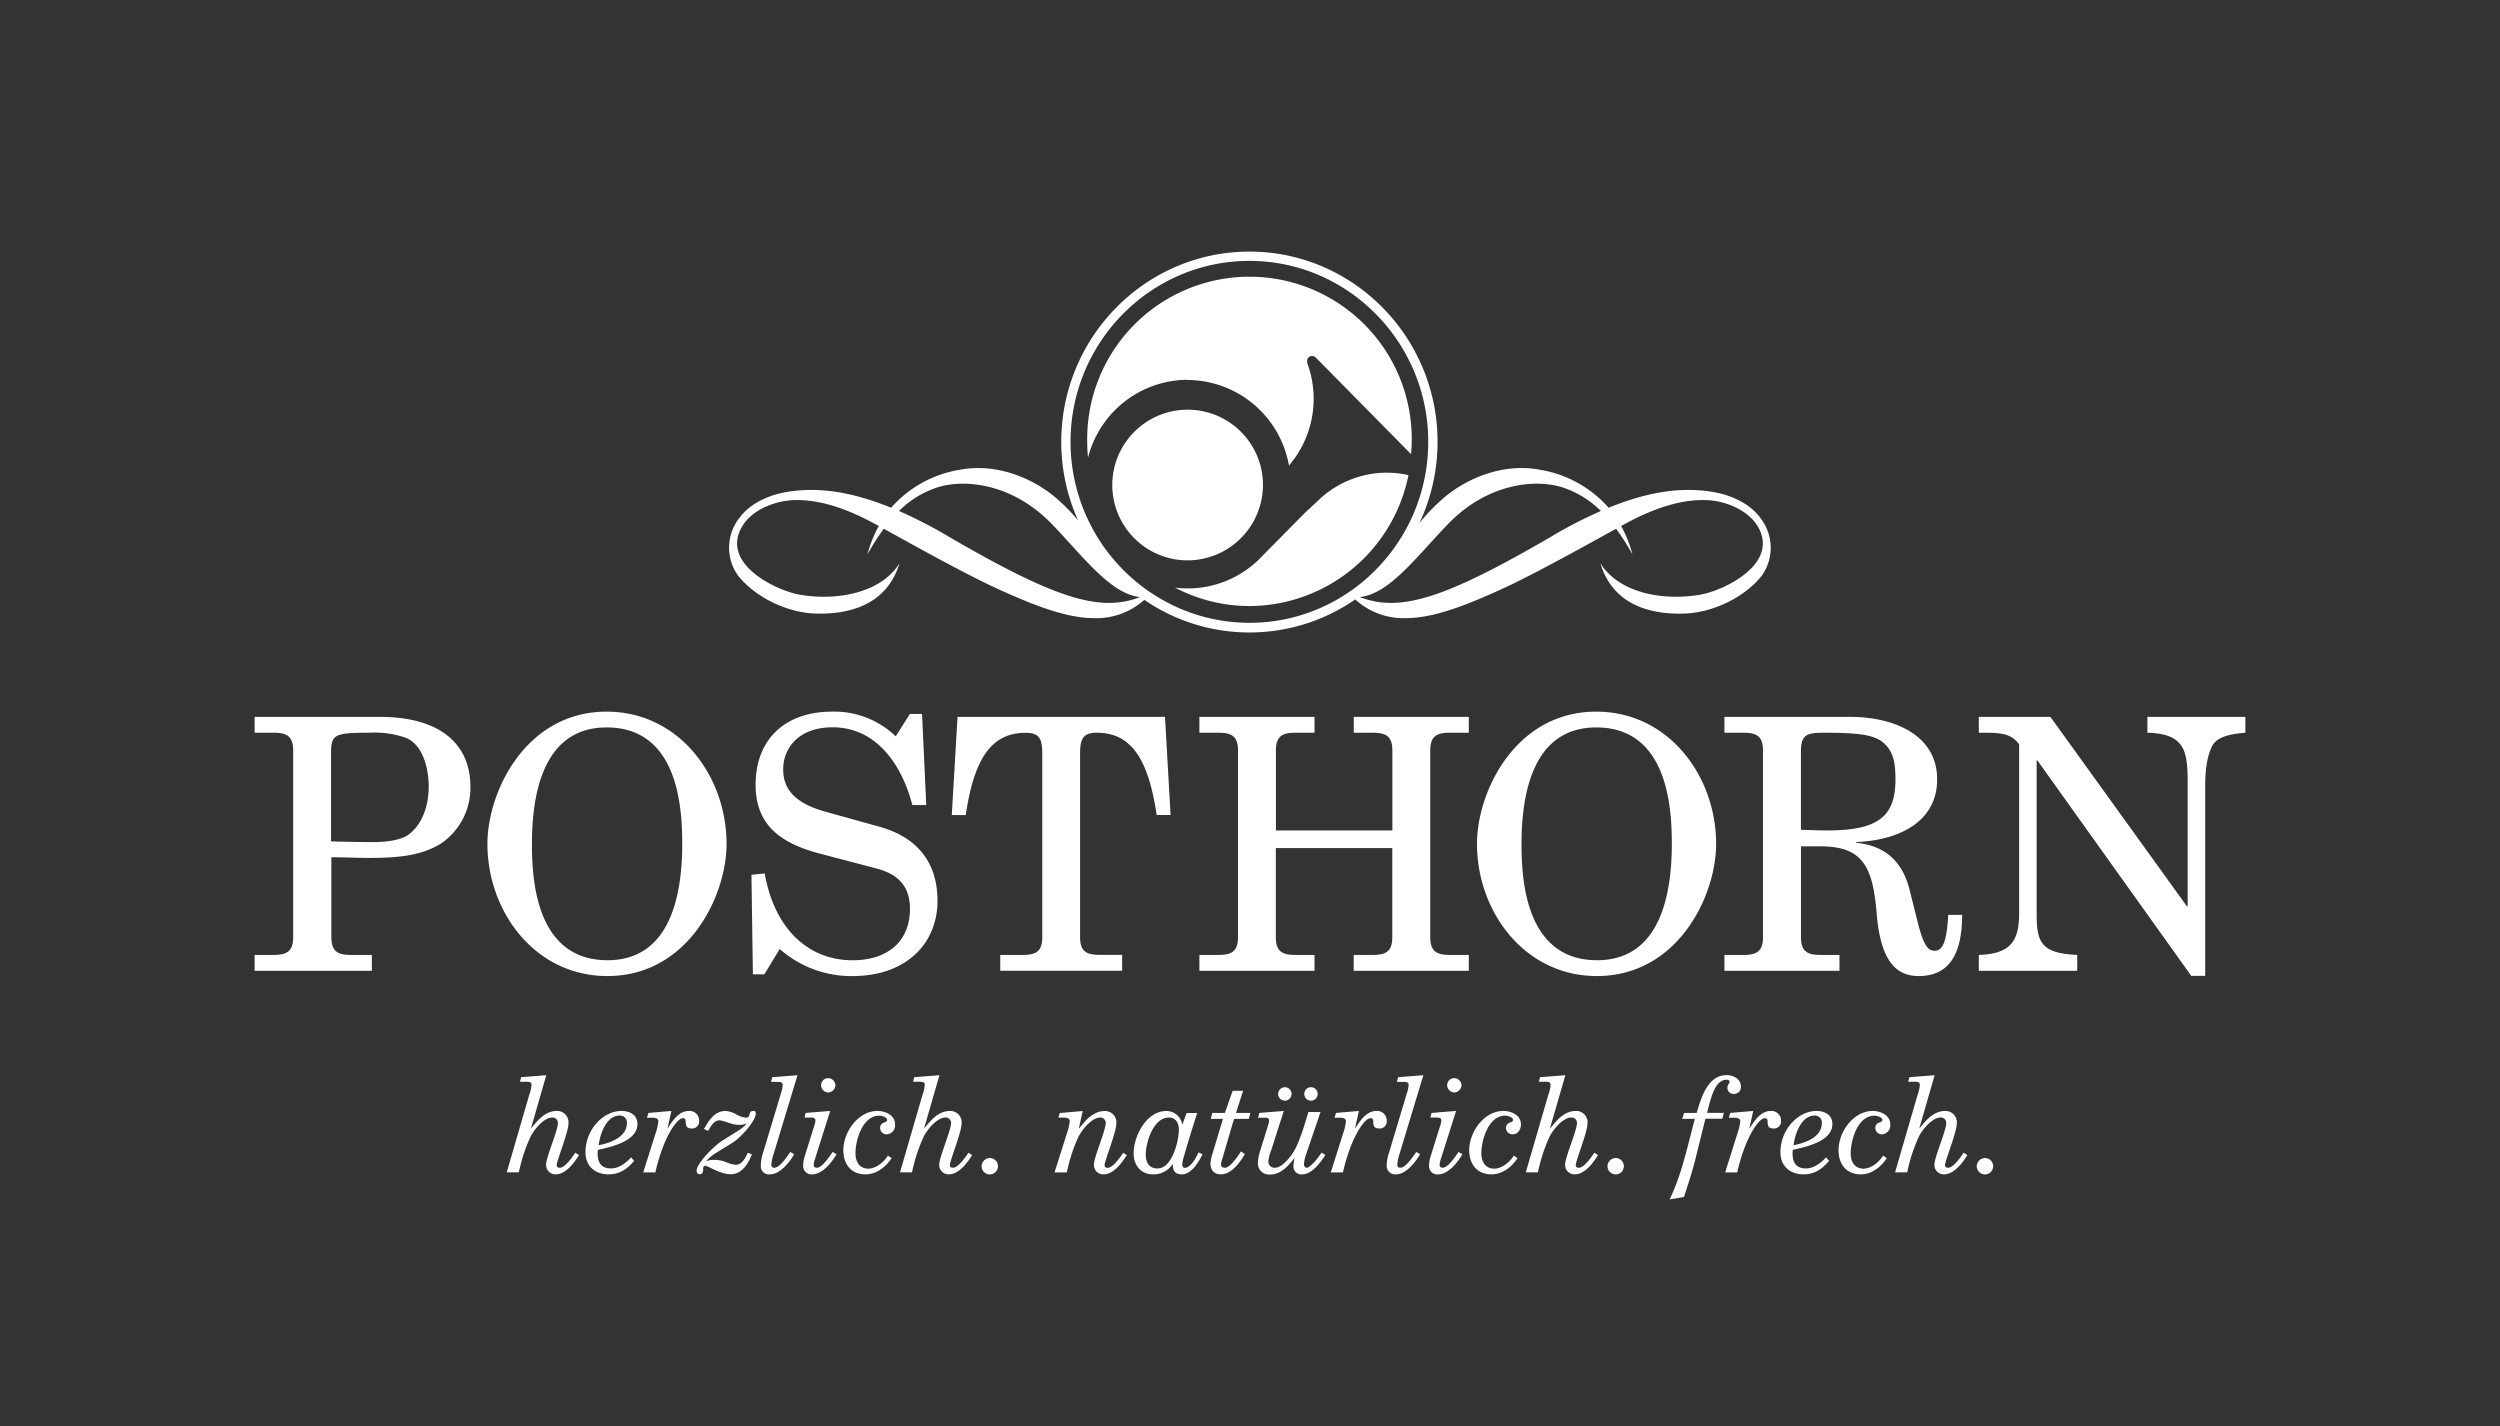 <svg xmlns="http://www.w3.org/2000/svg" viewBox="0 0 595.28 339.62">
  <rect x="0" y="0" width="595.28" height="339.62" fill="#333333" stroke="none"/>
  <defs>
    <style>
      .cls-1{fill:#fff}
    </style>
  </defs>
  <path class="cls-1" d="M78.83 200.34c2.65.08 6 .17 10.34.17 3.32 0 6.55-.59 8.19-1.84 3.48-2.6 4.72-7.37 4.72-11.39 0-4.52-1.49-10.3-5.79-11.72a22.51 22.51 0 0 0-8.35-1.09c-8.86 0-9.11.5-9.11 5.52zm-18.2-29.64H90.5c14.07 0 21.51 6.28 21.51 16.67a16 16 0 0 1-7 13.48c-4.55 2.84-10 3.43-17 3.43-3.07 0-6-.16-9.11-.16v19c0 3.34 1.41 4.26 4.64 4.26h5v3.78H60.63v-3.78h4.54c3.23 0 4.64-.92 4.64-4.26v-44.38c0-3.35-1.41-4.27-4.64-4.27h-4.54zM144.45 173.21c-15 0-17.79 15.58-17.79 27.72 0 8.45.9 27.71 18 27.71 15 0 17.79-15.58 17.79-27.71 0-8.46-.91-27.72-18-27.72m.17 59.2c-17.22 0-28.56-15.32-28.56-31.48 0-12.48 9.19-31.48 28.39-31.48 17.21 0 28.55 15.32 28.55 31.48 0 12.48-9.19 31.48-28.38 31.48M216.66 170h2.89l1 21.69h-3.31c-2.4-9.3-8.36-18.51-19-18.51-8.11 0-11.75 5-11.75 10 0 4.2 2.15 7.88 9.93 10.06l12.91 3.59c9.43 2.6 13.9 8.88 13.9 17.67 0 10-7.28 17.92-20.27 17.92a25.83 25.83 0 0 1-17.3-6.45L182 232h-2.73l-.34-23.7 3.15-.33c2.4 13.48 10.59 20.68 20.94 20.68 8.27 0 13.65-4.44 13.65-12.22 0-4.86-2.23-8.13-7.95-9.63l-13.4-3.52c-9.68-2.51-15.4-7-15.4-16.41 0-11.22 7.45-17.42 18.13-17.42a21.14 21.14 0 0 1 15.23 5.87zM238.17 227.38h5.38c3.23 0 4.63-.92 4.63-4.26v-43.63c0-3.77-.82-5-4-5-8.52 0-12.33 6.86-14.23 19.59h-3.32L228 170.7h49.4l1.33 23.36h-3.31c-1.9-12.73-5.72-19.59-14.24-19.59-3.14 0-4 1.25-4 5v43.63c0 3.34 1.4 4.26 4.63 4.26h5.39v3.78h-29.03zM303.79 201.93v21.19c0 3.34 1.41 4.26 4.64 4.26H313v3.78h-27.41v-3.78h4.55c3.23 0 4.64-.92 4.64-4.26v-44.38c0-3.35-1.41-4.27-4.64-4.27h-4.55v-3.77H313v3.77h-4.55c-3.23 0-4.64.92-4.64 4.27v19h27.73v-19c0-3.35-1.4-4.27-4.64-4.27h-4.55v-3.77h27.39v3.77h-4.55c-3.22 0-4.63.92-4.63 4.27v44.38c0 3.34 1.41 4.26 4.63 4.26h4.55v3.78h-27.41v-3.78h4.55c3.24 0 4.64-.92 4.64-4.26v-21.19zM380.09 173.21c-15 0-17.8 15.58-17.8 27.72 0 8.45.91 27.71 18 27.71 15 0 17.79-15.58 17.79-27.71 0-8.46-.91-27.72-18-27.72m.16 59.2c-17.21 0-28.55-15.32-28.55-31.48 0-12.48 9.18-31.48 28.39-31.48 17.21 0 28.55 15.32 28.55 31.48 0 12.48-9.19 31.48-28.39 31.48M428.82 197.58c2.31.08 4.39.16 6.37.16 12.33 0 16.14-3.59 16.14-12.13 0-3.78-.42-6.54-2.73-8.63s-6.21-2.51-14.49-2.51c-4.3 0-5.29.75-5.29 4.68zm-18.21-26.88h30.13c9.18 0 20.52 3.69 20.52 14.91 0 9.37-8 14.39-19.28 14.9v.17c6.95.66 11.08 4.52 12.74 11.3l1.91 7.62c1.48 5.86 2.57 6.78 4.05 6.78 2.15 0 2.89-2.84 3.22-8.54h3.31c0 10-3.55 14.57-10.34 14.57-4.88 0-9-2.85-10-14.74-.91-11.3-3.31-16.15-13.41-16.15h-4.63v21.6c0 3.34 1.41 4.26 4.63 4.26H438v3.78h-27.39v-3.78h4.55c3.23 0 4.63-.92 4.63-4.26v-44.38c0-3.35-1.4-4.27-4.63-4.27h-4.55zM511.32 170.7h23.33v3.77c-4.06.34-6.95 1.09-8 3.35s-1.57 5.11-1.57 9.55v45h-3.31l-36.66-51.33h-.16v36.34c0 6.78.82 9.62 9.67 10v3.78h-23.44v-3.78c7.36-.25 9.6-3.09 9.6-9.87v-40.28c-1.83-2.42-3.9-2.76-8.36-2.76h-1.24v-3.77h17.05l32.52 45.13h.16v-29.56c0-7.7-.82-11.55-9.59-11.8zM300.73 115.3a17.94 17.94 0 1 0-17.94 18.13 18 18 0 0 0 17.94-18.13"/>
  <path class="cls-1" d="M282.79 90.48a24.63 24.63 0 0 1 24.13 20.4l1.39-1.81a24.42 24.42 0 0 0 3.18-22c-.32-.86-.37-1.45.12-2a1.27 1.27 0 0 1 1.82.19L336 108.15c.07-1 .15-2 .15-3a38.64 38.64 0 1 0-77.27 0c0 1.3.07 2.57.19 3.83a24.58 24.58 0 0 1 23.71-18.55M330.32 112.55a23.61 23.61 0 0 0-16.89 7.06l-.34.3-2.32 2.15-10.41 10.53-.48.5-.23.23a24.26 24.26 0 0 1-16.86 6.79 25 25 0 0 1-3-.19 38.19 38.19 0 0 0 17.75 4.39 38.76 38.76 0 0 0 37.83-31.18 23.52 23.52 0 0 0-5-.57"/>
  <path class="cls-1" d="M369.78 127.53c-25.54 14.9-36.36 18.4-46 14.63 7.08-.67 13.77-9.93 21.09-17.46 9.39-9.65 20.58-10.61 26.83-8.75a23 23 0 0 1 9.49 5.72 110.81 110.81 0 0 0-11.44 5.86m-95.84 13.52a43.22 43.22 0 0 1-19-35.85c0-23.75 19.11-43.08 42.58-43.08s42.59 19.33 42.59 43.08-19.08 43.1-42.56 43.1a42 42 0 0 1-23.58-7.25m-48.45-13.52a110.73 110.73 0 0 0-11.43-5.86 23 23 0 0 1 9.48-5.72c6.26-1.86 17.44-.9 26.84 8.75 7.32 7.53 14 16.79 21.09 17.46-9.62 3.77-20.43.27-46-14.63m193.85-4c-3.12-4.4-8.61-5.86-10.89-6.29-6.54-1.21-14.5-.79-25.4 3.66a27.67 27.67 0 0 0-16.1-9c-9.08-1.81-17.7 2.11-22.83 6.38a45.79 45.79 0 0 0-6.11 6.24 45.36 45.36 0 0 0 4.31-19.29c0-25-20.09-45.32-44.8-45.32s-44.8 20.33-44.8 45.32a45.48 45.48 0 0 0 4 18.67 44.17 44.17 0 0 0-5.59-5.62c-5.13-4.27-13.75-8.19-22.82-6.38a27.67 27.67 0 0 0-16.1 9c-10.91-4.45-18.86-4.87-25.4-3.66-2.28.43-7.77 1.89-10.89 6.29a11.44 11.44 0 0 0-.2 13.47c3.9 5 11.56 9 18.91 9.11 13.32.2 17.91-6.5 19.58-12-4.34 7-14.75 9.07-23.83 7.48-5.63-1-19.07-7.45-13.54-16.41 2.32-3.77 7.73-6.07 12.75-6.11 7.94-.07 15.62 3.93 19.68 6.18a29.13 29.13 0 0 0-2.7 6.76 58.89 58.89 0 0 1 3.87-6.1l.14.07c3.52 1.89 19 10.66 27.64 14.53 7.26 3.25 15.36 6.68 22.36 6.68a17 17 0 0 0 11.91-4.36 44.24 44.24 0 0 0 50.23-.1 17 17 0 0 0 12 4.46c7 0 15.11-3.43 22.36-6.68 8.6-3.87 24.11-12.64 27.63-14.53l.14-.07a55.71 55.71 0 0 1 3.87 6.1 28.43 28.43 0 0 0-2.69-6.76c4.06-2.25 11.74-6.25 19.67-6.18 5 0 10.43 2.34 12.77 6.11 5.52 9-7.93 15.43-13.56 16.41-9.07 1.59-19.48-.48-23.83-7.48 1.66 5.54 6.26 12.24 19.58 12 7.36-.11 15-4.08 18.92-9.11a11.47 11.47 0 0 0-.24-13.46M124.08 256.49l6-.47-3.64 12.62h.06c1.57-1.91 3.3-4.11 6.12-4.11a2.71 2.71 0 0 1 2.74 3c0 2-2.8 8.92-2.8 9.86 0 .63.41.66.79.66.81 0 2.16-1.32 3.64-3.58l.88.57c-1.13 1.82-3.14 4.58-5.53 4.58a2.21 2.21 0 0 1-2.29-2.48c0-1.54 2.79-8 2.79-9.7a1.27 1.27 0 0 0-1.32-1.35c-2 0-4.26 2.79-5.14 4.46a38.88 38.88 0 0 0-2.83 8.6h-2.89l5.37-18.49a8.17 8.17 0 0 0 .53-2.39c0-.69-.69-.69-1.38-.69h-1.38zM151 276.4c-1.64 1.94-3.43 3.23-6.06 3.23-3.24 0-5.53-1.94-5.53-5.27 0-5.47 4.27-9.83 8.57-9.83 1.92 0 3.8.88 3.8 3.14 0 4.08-6.34 5.46-9.42 6.12a8.12 8.12 0 0 0-.06.82c0 2.2.85 3.61 3.23 3.61 1.82 0 3.58-1.35 4.74-2.64zm-1.73-8.92a1.65 1.65 0 0 0-1.73-1.85c-3.2 0-4.67 4.46-5 7.06 4.18-.81 6.72-2.63 6.72-5.21zM154.41 265l5.46-.47-.91 4.11h.04c1.16-1.79 2.61-4.11 5.06-4.11a2.27 2.27 0 0 1 2.41 2.35 1.67 1.67 0 0 1-1.6 1.83c-1.22 0-1.6-.35-1.6-1.61 0-.47-.09-.84-.69-.84-1.35 0-4.61 4.42-6.53 12.9h-2.89l2.89-9.14a13.79 13.79 0 0 0 .72-3c0-.35-.15-.88-1.41-.88h-1.32zM167.61 268.83l.32-.53c1.16-2 2.54-3.77 4.83-3.77a6.06 6.06 0 0 1 2.48.78 5.91 5.91 0 0 0 2.36.82c.69 0 .78-.41.88-.82s.22-.78.84-.78.63.28.63.69c0 1.7-3.64 5.78-5.71 7l-3.9 2.39a11.37 11.37 0 0 0-2.19 1.88h.06a4.62 4.62 0 0 1 1.88-.31 7.41 7.41 0 0 1 2.86.56 6.14 6.14 0 0 0 2.32.6c1.39 0 2.36-1.79 2.77-2.86l1 .38c-.84 2.17-2.38 4.74-5 4.74s-5.37-2-6.12-2c-.44 0-.48.35-.48.76 0 .62-.15 1.25-.87 1.25-.41 0-.7-.34-.7-.88 0-1.66 4-5.77 6.16-7.16l3.77-2.35a8.28 8.28 0 0 0 2-1.7h-.07a4.56 4.56 0 0 1-1.88.32c-1.63 0-3.52-1.07-4.55-1.07-1.29 0-2.11 1.48-2.67 2.51zM183.89 256.49l6-.47-5.62 18.56a11.29 11.29 0 0 0-.6 2.7.68.68 0 0 0 .72.78c1.32 0 3.14-2.85 3.8-3.77l.91.54c-.59 1.07-3 4.8-5.77 4.8a1.94 1.94 0 0 1-2.17-2.13 10 10 0 0 1 .53-3l4.34-14.41a6.47 6.47 0 0 0 .34-1.79c0-.69-.69-.69-1.38-.69h-1.41zM199.19 274.83c-.6 1.07-3 4.8-5.78 4.8a2 2 0 0 1-2.17-2.13 7.55 7.55 0 0 1 .41-2.29l2.29-7.35a3.27 3.27 0 0 0 .22-1.07c0-.69-.69-.69-1.38-.69h-1.22l.28-1.1 5.84-.47-3.61 11.4a5 5 0 0 0-.32 1.35.68.68 0 0 0 .73.78c1.31 0 3.14-2.85 3.79-3.77zm-2.05-18.12a1.79 1.79 0 0 1 1.79 1.67 1.81 1.81 0 0 1-1.75 1.75 1.76 1.76 0 0 1-1.67-1.75 1.7 1.7 0 0 1 1.63-1.67zM212.3 275.77c-1.38 2.1-3.58 3.86-6.22 3.86-3.45 0-5.27-2.48-5.27-5.74 0-4.4 3.55-9.36 8.13-9.36 1.85 0 4.18 1 4.18 3.17a2.13 2.13 0 0 1-1.86 2.39 1.52 1.52 0 0 1-1.69-1.48 1.3 1.3 0 0 1 .94-1.32c.38-.09.72-.28.72-.63 0-.66-1.25-1-1.88-1-3.93 0-5.65 5.71-5.65 9 0 1.91.91 3.61 3.07 3.61 1.83 0 3.77-1.63 4.65-3.11zM217.69 256.49l6-.47-3.64 12.62h.06c1.57-1.91 3.3-4.11 6.12-4.11a2.71 2.71 0 0 1 2.74 3c0 2-2.8 8.92-2.8 9.86 0 .63.41.66.79.66.81 0 2.16-1.32 3.64-3.58l.88.57c-1.13 1.82-3.14 4.58-5.53 4.58a2.21 2.21 0 0 1-2.29-2.48c0-1.54 2.79-8 2.79-9.7a1.27 1.27 0 0 0-1.32-1.35c-2 0-4.27 2.79-5.14 4.46a38.88 38.88 0 0 0-2.83 8.6h-2.86l5.37-18.49a8.17 8.17 0 0 0 .53-2.39c0-.69-.69-.69-1.38-.69h-1.41zM235.67 275.74a1.95 1.95 0 1 1-1.94 1.95 2 2 0 0 1 1.94-1.95zM268.3 275.05c-1.13 1.82-3.14 4.58-5.52 4.58a2.21 2.21 0 0 1-2.29-2.48c0-1.54 2.79-8 2.79-9.7a1.27 1.27 0 0 0-1.28-1.35c-2 0-4.27 2.79-5.15 4.46a39.38 39.38 0 0 0-2.82 8.6h-2.93L254 270a13.79 13.79 0 0 0 .72-3c0-.35-.16-.88-1.41-.88H252l.34-1.1 5.47-.47-.92 4.11h.07c1.57-1.91 3.3-4.11 6.12-4.11a2.7 2.7 0 0 1 2.73 3c0 2-2.79 8.92-2.79 9.86 0 .63.41.66.78.66.82 0 2.17-1.32 3.64-3.58zM286.32 274.86l-.25.53c-1 1.82-2.54 4.24-4.68 4.24-1.63 0-2.13-.88-2.13-2.42h-.06a5.37 5.37 0 0 1-4.65 2.42c-2.95 0-4.62-2.23-4.62-5 0-4.11 3.05-10.08 7.73-10.08a3.8 3.8 0 0 1 3.83 3.17h.06l1-2.7h2.51c-1.1 3.49-2.23 7-3.21 10.55a6.5 6.5 0 0 0-.34 1.76c0 .44.22.75.6.75 1.13 0 2.26-1.63 2.88-2.89l.41-.81zm-8-8.76c-3.74 0-5.5 6-5.5 8.89 0 1.85.85 3.23 2.76 3.23 3.52.06 5.12-6.56 5.12-9.26 0-1.51-.7-2.86-2.38-2.86zM291.2 266.41h-2.89l.35-1.41h3l1.85-5.27H296l-1.69 5.27h3.42l-.35 1.41h-3.54l-2.84 9.67a3.78 3.78 0 0 0-.25 1.17c0 .62.37.81.94.81 1.22 0 3.2-2.95 3.8-3.89l.94.63c-1.16 1.94-3.17 4.83-5.75 4.83-1.66 0-2.45-1.1-2.45-2.67a8.32 8.32 0 0 1 .38-1.94zM299.85 265l5.84-.47-3 9.36a9.29 9.29 0 0 0-.66 2.51 1.45 1.45 0 0 0 1.57 1.66c1.57 0 3.52-2.38 4.3-3.61 1.35-2.13 2.48-5.71 3.64-9.67h2.89L311 274.86a7.51 7.51 0 0 0-.5 2.26c0 .57.22.94.66.94s1.76-1.16 2.6-2.32l.95-1.29.87.57c-1.06 1.69-3.23 4.61-5.46 4.61a1.88 1.88 0 0 1-2.13-2 8.19 8.19 0 0 1 .25-1.85h-.07c-1.32 1.79-3.2 3.89-5.71 3.89a2.68 2.68 0 0 1-2.95-2.79 11.55 11.55 0 0 1 .56-2.89l1.89-6.09a3.55 3.55 0 0 0 .22-1.07c0-.69-.5-.69-1.2-.69h-1.41zm6.09-6.12a1.6 1.6 0 1 1-1.6 1.6 1.61 1.61 0 0 1 1.6-1.6zm6.22 0a1.6 1.6 0 1 1-1.6 1.6 1.6 1.6 0 0 1 1.6-1.6zM318.11 265l5.46-.47-.91 4.11h.06c1.16-1.79 2.61-4.11 5.06-4.11a2.28 2.28 0 0 1 2.42 2.35 1.67 1.67 0 0 1-1.61 1.83c-1.22 0-1.6-.35-1.6-1.61 0-.47-.09-.84-.69-.84-1.35 0-4.61 4.42-6.53 12.9h-2.89l2.89-9.14a13.79 13.79 0 0 0 .72-3c0-.35-.15-.88-1.41-.88h-1.32zM332.92 256.49l6-.47-5.62 18.56a11.68 11.68 0 0 0-.59 2.7c0 .56.31.78.72.78 1.32 0 3.14-2.85 3.8-3.77l.91.54c-.6 1.07-3 4.8-5.78 4.8a2 2 0 0 1-2.17-2.13 9.74 9.74 0 0 1 .54-3l4.33-14.41a6.54 6.54 0 0 0 .35-1.79c0-.69-.69-.69-1.38-.69h-1.42zM348.22 274.83c-.6 1.07-3 4.8-5.78 4.8a1.94 1.94 0 0 1-2.16-2.13 7.26 7.26 0 0 1 .41-2.29l2.29-7.35a3.55 3.55 0 0 0 .22-1.07c0-.69-.69-.69-1.38-.69h-1.23l.28-1.1 5.84-.47-3.61 11.4a5.35 5.35 0 0 0-.31 1.35c0 .56.31.78.72.78 1.32 0 3.14-2.85 3.8-3.77zm-2-18.12a1.79 1.79 0 0 1 1.79 1.67 1.81 1.81 0 0 1-1.76 1.75 1.75 1.75 0 0 1-1.66-1.75 1.69 1.69 0 0 1 1.59-1.67zM361.34 275.77c-1.39 2.1-3.58 3.86-6.22 3.86-3.45 0-5.28-2.48-5.28-5.74 0-4.4 3.55-9.36 8.14-9.36 1.85 0 4.17 1 4.17 3.17 0 1.57-1 2.39-1.85 2.39a1.52 1.52 0 0 1-1.7-1.48 1.3 1.3 0 0 1 .95-1.32c.37-.09.72-.28.72-.63 0-.66-1.26-1-1.89-1-3.92 0-5.65 5.71-5.65 9 0 1.91.91 3.61 3.08 3.61 1.82 0 3.77-1.63 4.65-3.11zM366.73 256.49l6-.47-3.65 12.62h.07c1.57-1.91 3.29-4.11 6.12-4.11a2.7 2.7 0 0 1 2.73 3c0 2-2.79 8.92-2.79 9.86 0 .63.4.66.78.66.82 0 2.17-1.32 3.64-3.58l.88.57c-1.13 1.82-3.14 4.58-5.52 4.58a2.21 2.21 0 0 1-2.3-2.48c0-1.54 2.8-8 2.8-9.7a1.27 1.27 0 0 0-1.32-1.35c-2 0-4.27 2.79-5.15 4.46a39.38 39.38 0 0 0-2.82 8.6h-2.89l5.37-18.49a8.17 8.17 0 0 0 .53-2.39c0-.69-.69-.69-1.38-.69h-1.41zM384.71 275.74a1.95 1.95 0 1 1-1.95 1.95 2 2 0 0 1 1.95-1.95zM397.56 285.6c2.95-6.16 4.3-12.84 6-19.19h-3L401 265h3c1.07-3.61 2.61-9 7.13-9 1.54 0 3.39.88 3.39 2.64a1.61 1.61 0 0 1-1.73 1.82 1.41 1.41 0 0 1-1.47-1.35c0-1 .5-1 .5-1.54 0-.31-.25-.47-.66-.47-2.51 0-3.39 3.36-4 5.21l-.69 2.67h4l-.34 1.41h-4.05l-2.42 9.74c-.75 3-1.73 5.93-2.67 8.88zM412 265l5.46-.47-.91 4.11h.06c1.17-1.79 2.61-4.11 5.06-4.11a2.28 2.28 0 0 1 2.42 2.35 1.67 1.67 0 0 1-1.6 1.83c-1.23 0-1.6-.35-1.6-1.61 0-.47-.1-.84-.7-.84-1.35 0-4.61 4.42-6.53 12.9h-2.88l2.88-9.14a14 14 0 0 0 .73-3c0-.35-.16-.88-1.42-.88h-1.32zM435.53 276.4c-1.64 1.94-3.43 3.23-6.06 3.23-3.24 0-5.53-1.94-5.53-5.27 0-5.47 4.27-9.83 8.57-9.83 1.92 0 3.8.88 3.8 3.14 0 4.08-6.34 5.46-9.42 6.12a8.12 8.12 0 0 0-.06.82c0 2.2.85 3.61 3.23 3.61 1.82 0 3.58-1.35 4.74-2.64zm-1.73-8.92a1.65 1.65 0 0 0-1.73-1.85c-3.2 0-4.68 4.46-5 7.06 4.19-.81 6.73-2.63 6.73-5.21zM449.27 275.77c-1.38 2.1-3.58 3.86-6.22 3.86-3.45 0-5.27-2.48-5.27-5.74 0-4.4 3.55-9.36 8.13-9.36 1.85 0 4.18 1 4.18 3.17a2.13 2.13 0 0 1-1.86 2.39 1.52 1.52 0 0 1-1.69-1.48 1.3 1.3 0 0 1 .94-1.32c.38-.09.72-.28.72-.63 0-.66-1.25-1-1.88-1-3.93 0-5.65 5.71-5.65 9 0 1.91.91 3.61 3.07 3.61 1.83 0 3.77-1.63 4.65-3.11zM454.66 256.49l6-.47-3.64 12.62h.06c1.57-1.91 3.3-4.11 6.12-4.11a2.71 2.71 0 0 1 2.74 3c0 2-2.8 8.92-2.8 9.86 0 .63.41.66.79.66.81 0 2.16-1.32 3.64-3.58l.88.57c-1.13 1.82-3.14 4.58-5.53 4.58a2.21 2.21 0 0 1-2.29-2.48c0-1.54 2.79-8 2.79-9.7a1.27 1.27 0 0 0-1.32-1.35c-2 0-4.27 2.79-5.15 4.46a39.38 39.38 0 0 0-2.82 8.6h-2.89l5.37-18.49a8.17 8.17 0 0 0 .53-2.39c0-.69-.69-.69-1.38-.69h-1.41zM472.64 275.74a1.95 1.95 0 1 1-1.95 1.95 2 2 0 0 1 1.95-1.95z"/>
  <path fill="none" d="M.17 0h595.11v339.62H.17z"/>
</svg>
